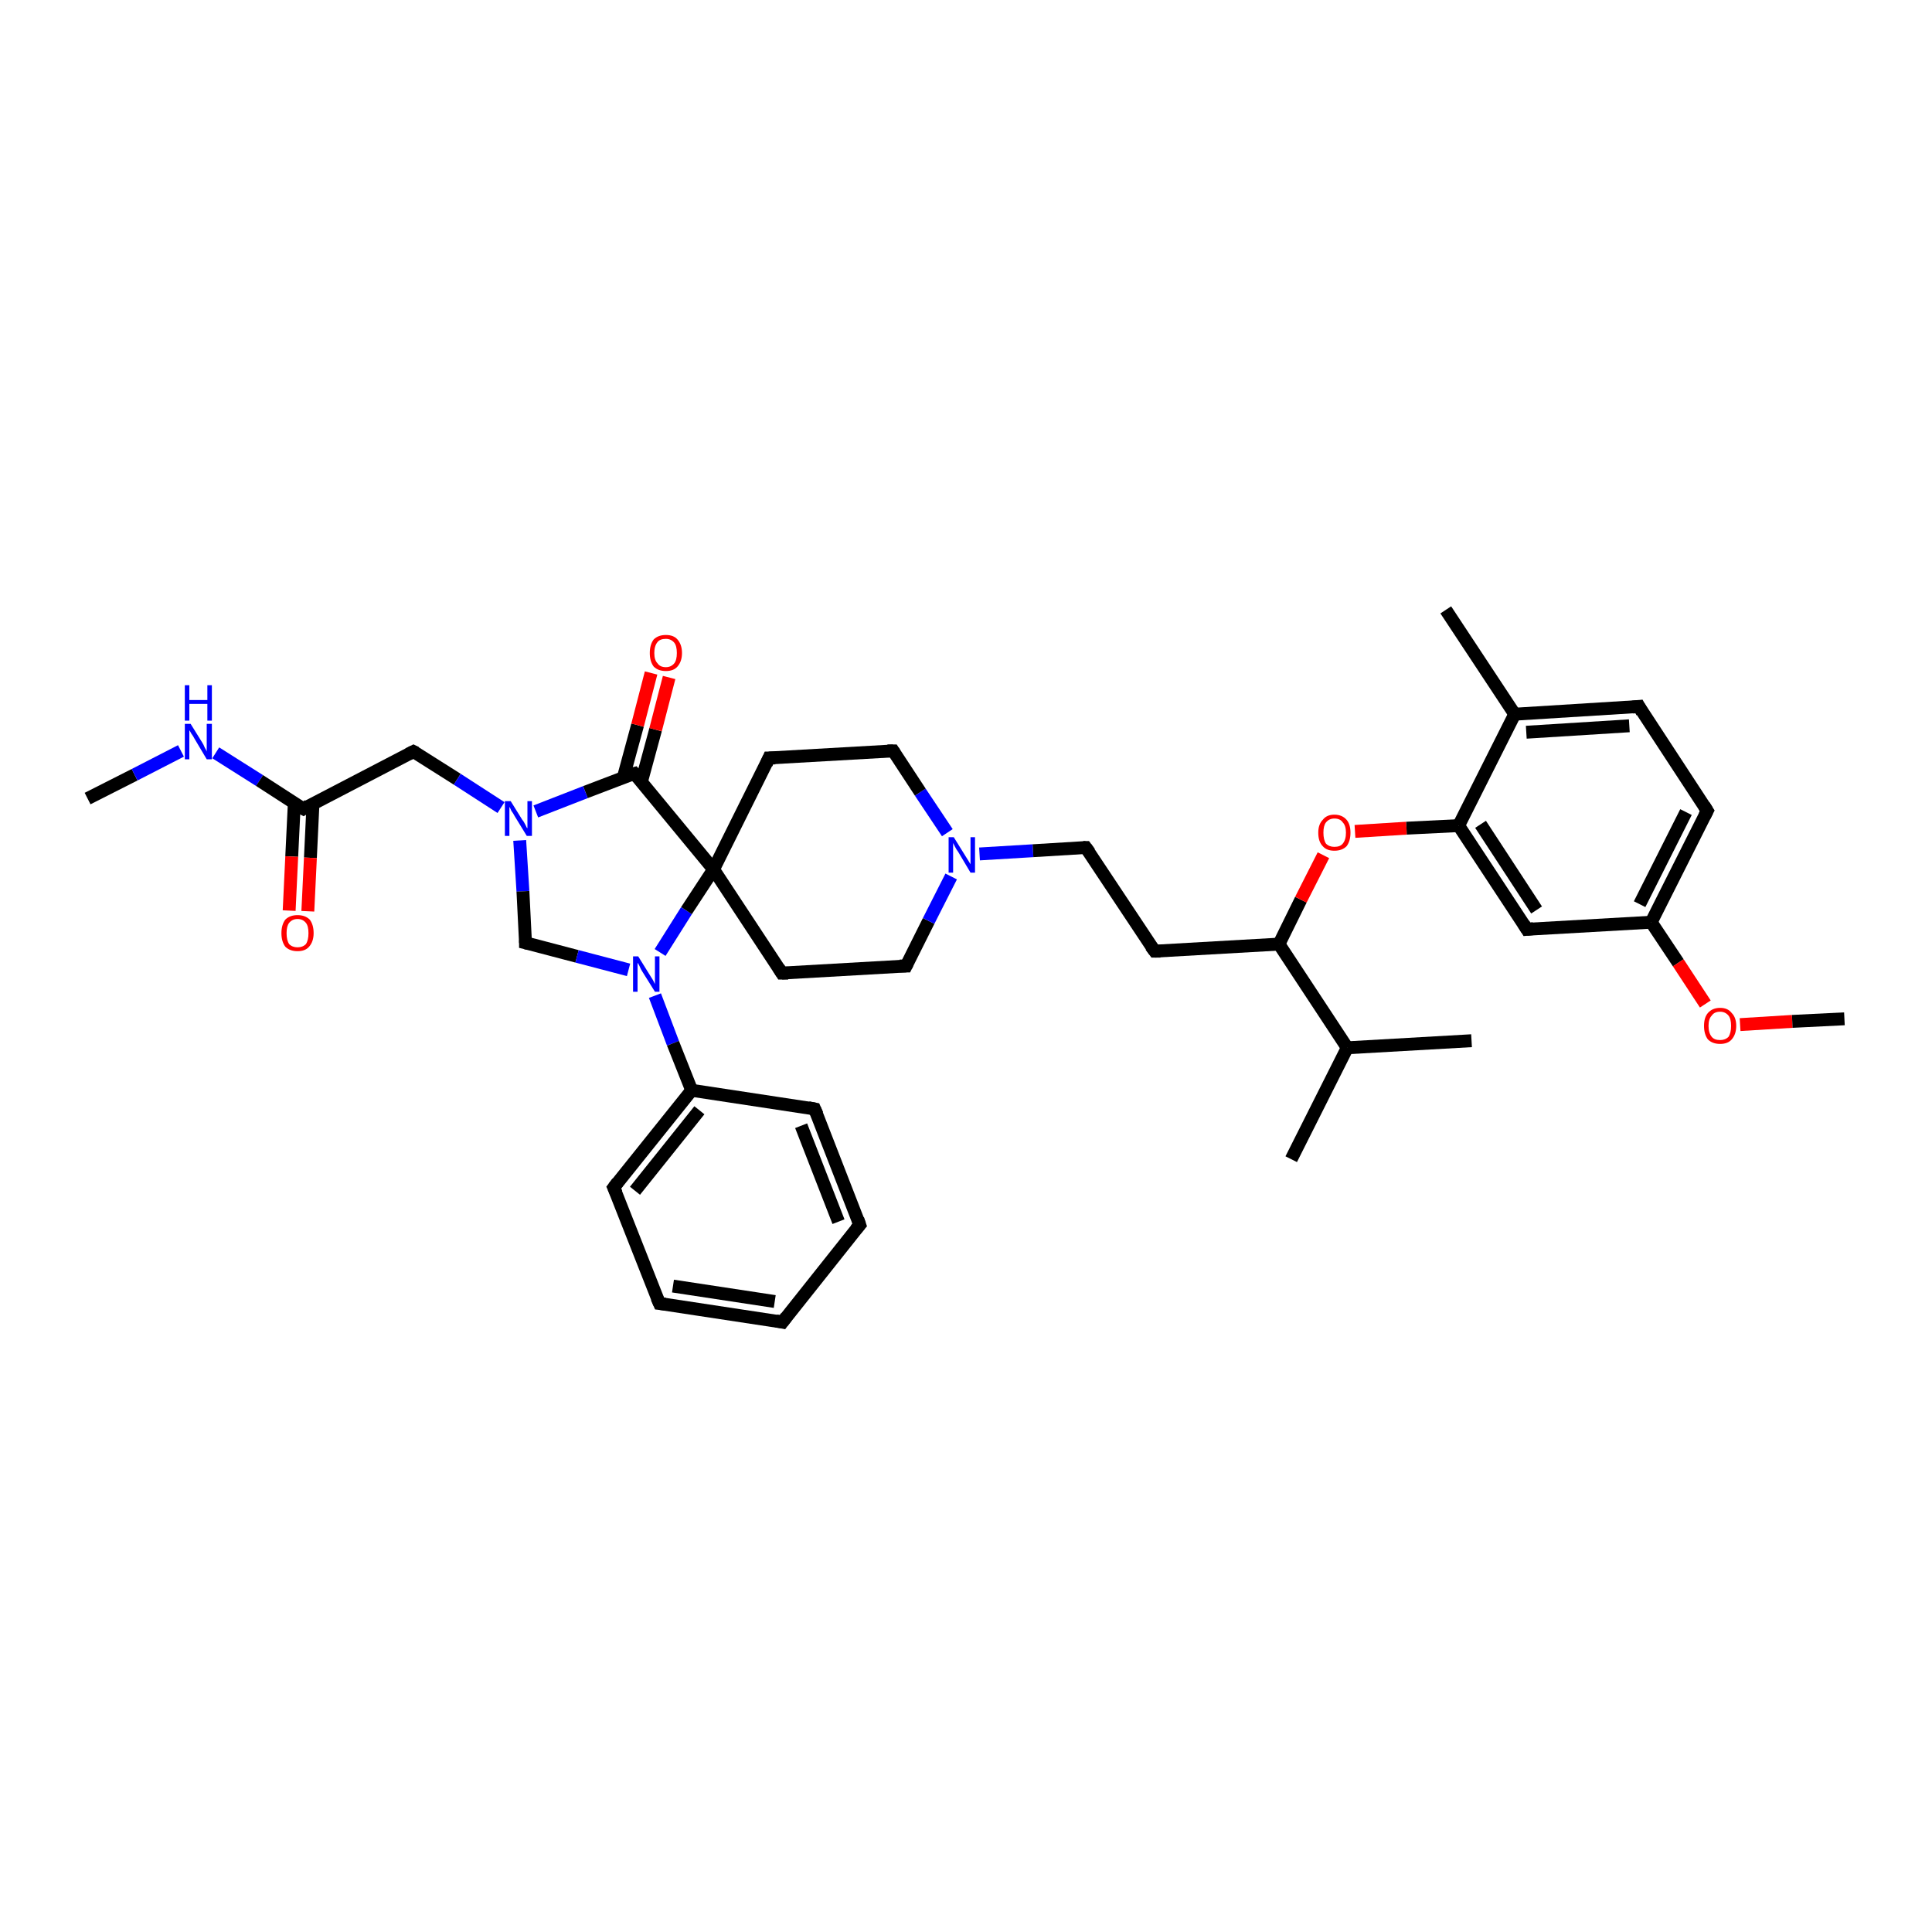 <?xml version='1.0' encoding='iso-8859-1'?>
<svg version='1.1' baseProfile='full'
              xmlns='http://www.w3.org/2000/svg'
                      xmlns:rdkit='http://www.rdkit.org/xml'
                      xmlns:xlink='http://www.w3.org/1999/xlink'
                  xml:space='preserve'
width='300px' height='300px' viewBox='0 0 300 300'>
<!-- END OF HEADER -->
<rect style='opacity:1.0;fill:#FFFFFF;stroke:none' width='300.0' height='300.0' x='0.0' y='0.0'> </rect>
<path class='bond-0 atom-0 atom-1' d='M 13.6,124.0 L 20.9,120.3' style='fill:none;fill-rule:evenodd;stroke:#000000;stroke-width:2.0px;stroke-linecap:butt;stroke-linejoin:miter;stroke-opacity:1' />
<path class='bond-0 atom-0 atom-1' d='M 20.9,120.3 L 28.1,116.6' style='fill:none;fill-rule:evenodd;stroke:#0000FF;stroke-width:2.0px;stroke-linecap:butt;stroke-linejoin:miter;stroke-opacity:1' />
<path class='bond-1 atom-1 atom-2' d='M 33.5,116.9 L 40.3,121.2' style='fill:none;fill-rule:evenodd;stroke:#0000FF;stroke-width:2.0px;stroke-linecap:butt;stroke-linejoin:miter;stroke-opacity:1' />
<path class='bond-1 atom-1 atom-2' d='M 40.3,121.2 L 47.1,125.6' style='fill:none;fill-rule:evenodd;stroke:#000000;stroke-width:2.0px;stroke-linecap:butt;stroke-linejoin:miter;stroke-opacity:1' />
<path class='bond-2 atom-2 atom-3' d='M 45.7,124.7 L 45.3,133.0' style='fill:none;fill-rule:evenodd;stroke:#000000;stroke-width:2.0px;stroke-linecap:butt;stroke-linejoin:miter;stroke-opacity:1' />
<path class='bond-2 atom-2 atom-3' d='M 45.3,133.0 L 44.9,141.4' style='fill:none;fill-rule:evenodd;stroke:#FF0000;stroke-width:2.0px;stroke-linecap:butt;stroke-linejoin:miter;stroke-opacity:1' />
<path class='bond-2 atom-2 atom-3' d='M 48.6,124.8 L 48.2,133.2' style='fill:none;fill-rule:evenodd;stroke:#000000;stroke-width:2.0px;stroke-linecap:butt;stroke-linejoin:miter;stroke-opacity:1' />
<path class='bond-2 atom-2 atom-3' d='M 48.2,133.2 L 47.8,141.5' style='fill:none;fill-rule:evenodd;stroke:#FF0000;stroke-width:2.0px;stroke-linecap:butt;stroke-linejoin:miter;stroke-opacity:1' />
<path class='bond-3 atom-2 atom-4' d='M 47.1,125.6 L 64.2,116.7' style='fill:none;fill-rule:evenodd;stroke:#000000;stroke-width:2.0px;stroke-linecap:butt;stroke-linejoin:miter;stroke-opacity:1' />
<path class='bond-4 atom-4 atom-5' d='M 64.2,116.7 L 71.0,121.0' style='fill:none;fill-rule:evenodd;stroke:#000000;stroke-width:2.0px;stroke-linecap:butt;stroke-linejoin:miter;stroke-opacity:1' />
<path class='bond-4 atom-4 atom-5' d='M 71.0,121.0 L 77.8,125.4' style='fill:none;fill-rule:evenodd;stroke:#0000FF;stroke-width:2.0px;stroke-linecap:butt;stroke-linejoin:miter;stroke-opacity:1' />
<path class='bond-5 atom-5 atom-6' d='M 80.7,130.5 L 81.2,138.4' style='fill:none;fill-rule:evenodd;stroke:#0000FF;stroke-width:2.0px;stroke-linecap:butt;stroke-linejoin:miter;stroke-opacity:1' />
<path class='bond-5 atom-5 atom-6' d='M 81.2,138.4 L 81.6,146.4' style='fill:none;fill-rule:evenodd;stroke:#000000;stroke-width:2.0px;stroke-linecap:butt;stroke-linejoin:miter;stroke-opacity:1' />
<path class='bond-6 atom-6 atom-7' d='M 81.6,146.4 L 89.6,148.5' style='fill:none;fill-rule:evenodd;stroke:#000000;stroke-width:2.0px;stroke-linecap:butt;stroke-linejoin:miter;stroke-opacity:1' />
<path class='bond-6 atom-6 atom-7' d='M 89.6,148.5 L 97.6,150.6' style='fill:none;fill-rule:evenodd;stroke:#0000FF;stroke-width:2.0px;stroke-linecap:butt;stroke-linejoin:miter;stroke-opacity:1' />
<path class='bond-7 atom-7 atom-8' d='M 101.7,154.6 L 104.5,162.0' style='fill:none;fill-rule:evenodd;stroke:#0000FF;stroke-width:2.0px;stroke-linecap:butt;stroke-linejoin:miter;stroke-opacity:1' />
<path class='bond-7 atom-7 atom-8' d='M 104.5,162.0 L 107.4,169.3' style='fill:none;fill-rule:evenodd;stroke:#000000;stroke-width:2.0px;stroke-linecap:butt;stroke-linejoin:miter;stroke-opacity:1' />
<path class='bond-8 atom-8 atom-9' d='M 107.4,169.3 L 95.3,184.4' style='fill:none;fill-rule:evenodd;stroke:#000000;stroke-width:2.0px;stroke-linecap:butt;stroke-linejoin:miter;stroke-opacity:1' />
<path class='bond-8 atom-8 atom-9' d='M 108.6,172.4 L 98.6,184.9' style='fill:none;fill-rule:evenodd;stroke:#000000;stroke-width:2.0px;stroke-linecap:butt;stroke-linejoin:miter;stroke-opacity:1' />
<path class='bond-9 atom-9 atom-10' d='M 95.3,184.4 L 102.4,202.4' style='fill:none;fill-rule:evenodd;stroke:#000000;stroke-width:2.0px;stroke-linecap:butt;stroke-linejoin:miter;stroke-opacity:1' />
<path class='bond-10 atom-10 atom-11' d='M 102.4,202.4 L 121.5,205.3' style='fill:none;fill-rule:evenodd;stroke:#000000;stroke-width:2.0px;stroke-linecap:butt;stroke-linejoin:miter;stroke-opacity:1' />
<path class='bond-10 atom-10 atom-11' d='M 104.5,199.7 L 120.3,202.1' style='fill:none;fill-rule:evenodd;stroke:#000000;stroke-width:2.0px;stroke-linecap:butt;stroke-linejoin:miter;stroke-opacity:1' />
<path class='bond-11 atom-11 atom-12' d='M 121.5,205.3 L 133.5,190.2' style='fill:none;fill-rule:evenodd;stroke:#000000;stroke-width:2.0px;stroke-linecap:butt;stroke-linejoin:miter;stroke-opacity:1' />
<path class='bond-12 atom-12 atom-13' d='M 133.5,190.2 L 126.5,172.2' style='fill:none;fill-rule:evenodd;stroke:#000000;stroke-width:2.0px;stroke-linecap:butt;stroke-linejoin:miter;stroke-opacity:1' />
<path class='bond-12 atom-12 atom-13' d='M 130.2,189.7 L 124.4,174.8' style='fill:none;fill-rule:evenodd;stroke:#000000;stroke-width:2.0px;stroke-linecap:butt;stroke-linejoin:miter;stroke-opacity:1' />
<path class='bond-13 atom-7 atom-14' d='M 102.5,147.9 L 106.6,141.4' style='fill:none;fill-rule:evenodd;stroke:#0000FF;stroke-width:2.0px;stroke-linecap:butt;stroke-linejoin:miter;stroke-opacity:1' />
<path class='bond-13 atom-7 atom-14' d='M 106.6,141.4 L 110.8,135.0' style='fill:none;fill-rule:evenodd;stroke:#000000;stroke-width:2.0px;stroke-linecap:butt;stroke-linejoin:miter;stroke-opacity:1' />
<path class='bond-14 atom-14 atom-15' d='M 110.8,135.0 L 121.4,151.1' style='fill:none;fill-rule:evenodd;stroke:#000000;stroke-width:2.0px;stroke-linecap:butt;stroke-linejoin:miter;stroke-opacity:1' />
<path class='bond-15 atom-15 atom-16' d='M 121.4,151.1 L 140.7,150.0' style='fill:none;fill-rule:evenodd;stroke:#000000;stroke-width:2.0px;stroke-linecap:butt;stroke-linejoin:miter;stroke-opacity:1' />
<path class='bond-16 atom-16 atom-17' d='M 140.7,150.0 L 144.2,143.0' style='fill:none;fill-rule:evenodd;stroke:#000000;stroke-width:2.0px;stroke-linecap:butt;stroke-linejoin:miter;stroke-opacity:1' />
<path class='bond-16 atom-16 atom-17' d='M 144.2,143.0 L 147.7,136.1' style='fill:none;fill-rule:evenodd;stroke:#0000FF;stroke-width:2.0px;stroke-linecap:butt;stroke-linejoin:miter;stroke-opacity:1' />
<path class='bond-17 atom-17 atom-18' d='M 152.1,132.6 L 160.4,132.1' style='fill:none;fill-rule:evenodd;stroke:#0000FF;stroke-width:2.0px;stroke-linecap:butt;stroke-linejoin:miter;stroke-opacity:1' />
<path class='bond-17 atom-17 atom-18' d='M 160.4,132.1 L 168.6,131.6' style='fill:none;fill-rule:evenodd;stroke:#000000;stroke-width:2.0px;stroke-linecap:butt;stroke-linejoin:miter;stroke-opacity:1' />
<path class='bond-18 atom-18 atom-19' d='M 168.6,131.6 L 179.3,147.7' style='fill:none;fill-rule:evenodd;stroke:#000000;stroke-width:2.0px;stroke-linecap:butt;stroke-linejoin:miter;stroke-opacity:1' />
<path class='bond-19 atom-19 atom-20' d='M 179.3,147.7 L 198.6,146.6' style='fill:none;fill-rule:evenodd;stroke:#000000;stroke-width:2.0px;stroke-linecap:butt;stroke-linejoin:miter;stroke-opacity:1' />
<path class='bond-20 atom-20 atom-21' d='M 198.6,146.6 L 202.0,139.7' style='fill:none;fill-rule:evenodd;stroke:#000000;stroke-width:2.0px;stroke-linecap:butt;stroke-linejoin:miter;stroke-opacity:1' />
<path class='bond-20 atom-20 atom-21' d='M 202.0,139.7 L 205.5,132.8' style='fill:none;fill-rule:evenodd;stroke:#FF0000;stroke-width:2.0px;stroke-linecap:butt;stroke-linejoin:miter;stroke-opacity:1' />
<path class='bond-21 atom-21 atom-22' d='M 210.4,129.1 L 218.4,128.6' style='fill:none;fill-rule:evenodd;stroke:#FF0000;stroke-width:2.0px;stroke-linecap:butt;stroke-linejoin:miter;stroke-opacity:1' />
<path class='bond-21 atom-21 atom-22' d='M 218.4,128.6 L 226.5,128.2' style='fill:none;fill-rule:evenodd;stroke:#000000;stroke-width:2.0px;stroke-linecap:butt;stroke-linejoin:miter;stroke-opacity:1' />
<path class='bond-22 atom-22 atom-23' d='M 226.5,128.2 L 237.1,144.3' style='fill:none;fill-rule:evenodd;stroke:#000000;stroke-width:2.0px;stroke-linecap:butt;stroke-linejoin:miter;stroke-opacity:1' />
<path class='bond-22 atom-22 atom-23' d='M 229.9,128.0 L 238.6,141.3' style='fill:none;fill-rule:evenodd;stroke:#000000;stroke-width:2.0px;stroke-linecap:butt;stroke-linejoin:miter;stroke-opacity:1' />
<path class='bond-23 atom-23 atom-24' d='M 237.1,144.3 L 256.4,143.2' style='fill:none;fill-rule:evenodd;stroke:#000000;stroke-width:2.0px;stroke-linecap:butt;stroke-linejoin:miter;stroke-opacity:1' />
<path class='bond-24 atom-24 atom-25' d='M 256.4,143.2 L 260.6,149.5' style='fill:none;fill-rule:evenodd;stroke:#000000;stroke-width:2.0px;stroke-linecap:butt;stroke-linejoin:miter;stroke-opacity:1' />
<path class='bond-24 atom-24 atom-25' d='M 260.6,149.5 L 264.8,155.9' style='fill:none;fill-rule:evenodd;stroke:#FF0000;stroke-width:2.0px;stroke-linecap:butt;stroke-linejoin:miter;stroke-opacity:1' />
<path class='bond-25 atom-25 atom-26' d='M 270.2,159.1 L 278.3,158.6' style='fill:none;fill-rule:evenodd;stroke:#FF0000;stroke-width:2.0px;stroke-linecap:butt;stroke-linejoin:miter;stroke-opacity:1' />
<path class='bond-25 atom-25 atom-26' d='M 278.3,158.6 L 286.4,158.2' style='fill:none;fill-rule:evenodd;stroke:#000000;stroke-width:2.0px;stroke-linecap:butt;stroke-linejoin:miter;stroke-opacity:1' />
<path class='bond-26 atom-24 atom-27' d='M 256.4,143.2 L 265.1,125.9' style='fill:none;fill-rule:evenodd;stroke:#000000;stroke-width:2.0px;stroke-linecap:butt;stroke-linejoin:miter;stroke-opacity:1' />
<path class='bond-26 atom-24 atom-27' d='M 254.6,140.4 L 261.8,126.1' style='fill:none;fill-rule:evenodd;stroke:#000000;stroke-width:2.0px;stroke-linecap:butt;stroke-linejoin:miter;stroke-opacity:1' />
<path class='bond-27 atom-27 atom-28' d='M 265.1,125.9 L 254.5,109.7' style='fill:none;fill-rule:evenodd;stroke:#000000;stroke-width:2.0px;stroke-linecap:butt;stroke-linejoin:miter;stroke-opacity:1' />
<path class='bond-28 atom-28 atom-29' d='M 254.5,109.7 L 235.2,110.9' style='fill:none;fill-rule:evenodd;stroke:#000000;stroke-width:2.0px;stroke-linecap:butt;stroke-linejoin:miter;stroke-opacity:1' />
<path class='bond-28 atom-28 atom-29' d='M 253.0,112.7 L 237.0,113.7' style='fill:none;fill-rule:evenodd;stroke:#000000;stroke-width:2.0px;stroke-linecap:butt;stroke-linejoin:miter;stroke-opacity:1' />
<path class='bond-29 atom-29 atom-30' d='M 235.2,110.9 L 224.5,94.7' style='fill:none;fill-rule:evenodd;stroke:#000000;stroke-width:2.0px;stroke-linecap:butt;stroke-linejoin:miter;stroke-opacity:1' />
<path class='bond-30 atom-20 atom-31' d='M 198.6,146.6 L 209.2,162.7' style='fill:none;fill-rule:evenodd;stroke:#000000;stroke-width:2.0px;stroke-linecap:butt;stroke-linejoin:miter;stroke-opacity:1' />
<path class='bond-31 atom-31 atom-32' d='M 209.2,162.7 L 228.5,161.6' style='fill:none;fill-rule:evenodd;stroke:#000000;stroke-width:2.0px;stroke-linecap:butt;stroke-linejoin:miter;stroke-opacity:1' />
<path class='bond-32 atom-31 atom-33' d='M 209.2,162.7 L 200.5,180.0' style='fill:none;fill-rule:evenodd;stroke:#000000;stroke-width:2.0px;stroke-linecap:butt;stroke-linejoin:miter;stroke-opacity:1' />
<path class='bond-33 atom-17 atom-34' d='M 147.1,129.3 L 142.9,123.0' style='fill:none;fill-rule:evenodd;stroke:#0000FF;stroke-width:2.0px;stroke-linecap:butt;stroke-linejoin:miter;stroke-opacity:1' />
<path class='bond-33 atom-17 atom-34' d='M 142.9,123.0 L 138.7,116.6' style='fill:none;fill-rule:evenodd;stroke:#000000;stroke-width:2.0px;stroke-linecap:butt;stroke-linejoin:miter;stroke-opacity:1' />
<path class='bond-34 atom-34 atom-35' d='M 138.7,116.6 L 119.4,117.7' style='fill:none;fill-rule:evenodd;stroke:#000000;stroke-width:2.0px;stroke-linecap:butt;stroke-linejoin:miter;stroke-opacity:1' />
<path class='bond-35 atom-14 atom-36' d='M 110.8,135.0 L 98.5,120.1' style='fill:none;fill-rule:evenodd;stroke:#000000;stroke-width:2.0px;stroke-linecap:butt;stroke-linejoin:miter;stroke-opacity:1' />
<path class='bond-36 atom-36 atom-37' d='M 99.6,121.4 L 101.8,113.3' style='fill:none;fill-rule:evenodd;stroke:#000000;stroke-width:2.0px;stroke-linecap:butt;stroke-linejoin:miter;stroke-opacity:1' />
<path class='bond-36 atom-36 atom-37' d='M 101.8,113.3 L 103.9,105.2' style='fill:none;fill-rule:evenodd;stroke:#FF0000;stroke-width:2.0px;stroke-linecap:butt;stroke-linejoin:miter;stroke-opacity:1' />
<path class='bond-36 atom-36 atom-37' d='M 96.8,120.7 L 99.0,112.6' style='fill:none;fill-rule:evenodd;stroke:#000000;stroke-width:2.0px;stroke-linecap:butt;stroke-linejoin:miter;stroke-opacity:1' />
<path class='bond-36 atom-36 atom-37' d='M 99.0,112.6 L 101.1,104.5' style='fill:none;fill-rule:evenodd;stroke:#FF0000;stroke-width:2.0px;stroke-linecap:butt;stroke-linejoin:miter;stroke-opacity:1' />
<path class='bond-37 atom-36 atom-5' d='M 98.5,120.1 L 90.9,123.0' style='fill:none;fill-rule:evenodd;stroke:#000000;stroke-width:2.0px;stroke-linecap:butt;stroke-linejoin:miter;stroke-opacity:1' />
<path class='bond-37 atom-36 atom-5' d='M 90.9,123.0 L 83.2,126.0' style='fill:none;fill-rule:evenodd;stroke:#0000FF;stroke-width:2.0px;stroke-linecap:butt;stroke-linejoin:miter;stroke-opacity:1' />
<path class='bond-38 atom-13 atom-8' d='M 126.5,172.2 L 107.4,169.3' style='fill:none;fill-rule:evenodd;stroke:#000000;stroke-width:2.0px;stroke-linecap:butt;stroke-linejoin:miter;stroke-opacity:1' />
<path class='bond-39 atom-35 atom-14' d='M 119.4,117.7 L 110.8,135.0' style='fill:none;fill-rule:evenodd;stroke:#000000;stroke-width:2.0px;stroke-linecap:butt;stroke-linejoin:miter;stroke-opacity:1' />
<path class='bond-40 atom-29 atom-22' d='M 235.2,110.9 L 226.5,128.2' style='fill:none;fill-rule:evenodd;stroke:#000000;stroke-width:2.0px;stroke-linecap:butt;stroke-linejoin:miter;stroke-opacity:1' />
<path d='M 46.7,125.4 L 47.1,125.6 L 47.9,125.1' style='fill:none;stroke:#000000;stroke-width:2.0px;stroke-linecap:butt;stroke-linejoin:miter;stroke-opacity:1;' />
<path d='M 63.4,117.1 L 64.2,116.7 L 64.6,116.9' style='fill:none;stroke:#000000;stroke-width:2.0px;stroke-linecap:butt;stroke-linejoin:miter;stroke-opacity:1;' />
<path d='M 81.6,146.0 L 81.6,146.4 L 82.0,146.5' style='fill:none;stroke:#000000;stroke-width:2.0px;stroke-linecap:butt;stroke-linejoin:miter;stroke-opacity:1;' />
<path d='M 95.9,183.6 L 95.3,184.4 L 95.7,185.3' style='fill:none;stroke:#000000;stroke-width:2.0px;stroke-linecap:butt;stroke-linejoin:miter;stroke-opacity:1;' />
<path d='M 102.0,201.5 L 102.4,202.4 L 103.3,202.5' style='fill:none;stroke:#000000;stroke-width:2.0px;stroke-linecap:butt;stroke-linejoin:miter;stroke-opacity:1;' />
<path d='M 120.5,205.1 L 121.5,205.3 L 122.1,204.5' style='fill:none;stroke:#000000;stroke-width:2.0px;stroke-linecap:butt;stroke-linejoin:miter;stroke-opacity:1;' />
<path d='M 132.9,190.9 L 133.5,190.2 L 133.2,189.3' style='fill:none;stroke:#000000;stroke-width:2.0px;stroke-linecap:butt;stroke-linejoin:miter;stroke-opacity:1;' />
<path d='M 126.9,173.1 L 126.5,172.2 L 125.5,172.0' style='fill:none;stroke:#000000;stroke-width:2.0px;stroke-linecap:butt;stroke-linejoin:miter;stroke-opacity:1;' />
<path d='M 120.9,150.3 L 121.4,151.1 L 122.4,151.1' style='fill:none;stroke:#000000;stroke-width:2.0px;stroke-linecap:butt;stroke-linejoin:miter;stroke-opacity:1;' />
<path d='M 139.7,150.0 L 140.7,150.0 L 140.9,149.6' style='fill:none;stroke:#000000;stroke-width:2.0px;stroke-linecap:butt;stroke-linejoin:miter;stroke-opacity:1;' />
<path d='M 168.2,131.6 L 168.6,131.6 L 169.2,132.4' style='fill:none;stroke:#000000;stroke-width:2.0px;stroke-linecap:butt;stroke-linejoin:miter;stroke-opacity:1;' />
<path d='M 178.7,146.9 L 179.3,147.7 L 180.2,147.7' style='fill:none;stroke:#000000;stroke-width:2.0px;stroke-linecap:butt;stroke-linejoin:miter;stroke-opacity:1;' />
<path d='M 236.6,143.5 L 237.1,144.3 L 238.1,144.2' style='fill:none;stroke:#000000;stroke-width:2.0px;stroke-linecap:butt;stroke-linejoin:miter;stroke-opacity:1;' />
<path d='M 264.7,126.7 L 265.1,125.9 L 264.6,125.1' style='fill:none;stroke:#000000;stroke-width:2.0px;stroke-linecap:butt;stroke-linejoin:miter;stroke-opacity:1;' />
<path d='M 255.0,110.6 L 254.5,109.7 L 253.5,109.8' style='fill:none;stroke:#000000;stroke-width:2.0px;stroke-linecap:butt;stroke-linejoin:miter;stroke-opacity:1;' />
<path d='M 138.9,116.9 L 138.7,116.6 L 137.8,116.6' style='fill:none;stroke:#000000;stroke-width:2.0px;stroke-linecap:butt;stroke-linejoin:miter;stroke-opacity:1;' />
<path d='M 120.4,117.7 L 119.4,117.7 L 119.0,118.6' style='fill:none;stroke:#000000;stroke-width:2.0px;stroke-linecap:butt;stroke-linejoin:miter;stroke-opacity:1;' />
<path d='M 99.1,120.8 L 98.5,120.1 L 98.1,120.2' style='fill:none;stroke:#000000;stroke-width:2.0px;stroke-linecap:butt;stroke-linejoin:miter;stroke-opacity:1;' />
<path class='atom-1' d='M 29.6 112.4
L 31.4 115.3
Q 31.6 115.6, 31.8 116.1
Q 32.1 116.6, 32.1 116.7
L 32.1 112.4
L 32.9 112.4
L 32.9 117.9
L 32.1 117.9
L 30.2 114.7
Q 30.0 114.3, 29.7 113.9
Q 29.5 113.5, 29.4 113.4
L 29.4 117.9
L 28.7 117.9
L 28.7 112.4
L 29.6 112.4
' fill='#0000FF'/>
<path class='atom-1' d='M 28.7 106.4
L 29.4 106.4
L 29.4 108.7
L 32.2 108.7
L 32.2 106.4
L 32.9 106.4
L 32.9 111.9
L 32.2 111.9
L 32.2 109.3
L 29.4 109.3
L 29.4 111.9
L 28.7 111.9
L 28.7 106.4
' fill='#0000FF'/>
<path class='atom-3' d='M 43.7 144.9
Q 43.7 143.6, 44.3 142.8
Q 45.0 142.1, 46.2 142.1
Q 47.4 142.1, 48.1 142.8
Q 48.7 143.6, 48.7 144.9
Q 48.7 146.2, 48.0 147.0
Q 47.4 147.7, 46.2 147.7
Q 45.0 147.7, 44.3 147.0
Q 43.7 146.2, 43.7 144.9
M 46.2 147.1
Q 47.0 147.1, 47.5 146.6
Q 47.9 146.0, 47.9 144.9
Q 47.9 143.8, 47.5 143.3
Q 47.0 142.7, 46.2 142.7
Q 45.4 142.7, 44.9 143.3
Q 44.5 143.8, 44.5 144.9
Q 44.5 146.0, 44.9 146.6
Q 45.4 147.1, 46.2 147.1
' fill='#FF0000'/>
<path class='atom-5' d='M 79.3 124.4
L 81.1 127.3
Q 81.3 127.5, 81.6 128.1
Q 81.8 128.6, 81.9 128.6
L 81.9 124.4
L 82.6 124.4
L 82.6 129.8
L 81.8 129.8
L 79.9 126.7
Q 79.7 126.3, 79.4 125.9
Q 79.2 125.4, 79.1 125.3
L 79.1 129.8
L 78.4 129.8
L 78.4 124.4
L 79.3 124.4
' fill='#0000FF'/>
<path class='atom-7' d='M 99.1 148.5
L 100.9 151.4
Q 101.1 151.7, 101.4 152.2
Q 101.7 152.8, 101.7 152.8
L 101.7 148.5
L 102.4 148.5
L 102.4 154.0
L 101.7 154.0
L 99.7 150.8
Q 99.5 150.5, 99.3 150.0
Q 99.1 149.6, 99.0 149.5
L 99.0 154.0
L 98.3 154.0
L 98.3 148.5
L 99.1 148.5
' fill='#0000FF'/>
<path class='atom-17' d='M 148.1 130.0
L 149.9 132.9
Q 150.1 133.2, 150.4 133.7
Q 150.7 134.2, 150.7 134.2
L 150.7 130.0
L 151.4 130.0
L 151.4 135.5
L 150.7 135.5
L 148.8 132.3
Q 148.5 131.9, 148.3 131.5
Q 148.1 131.1, 148.0 130.9
L 148.0 135.5
L 147.3 135.5
L 147.3 130.0
L 148.1 130.0
' fill='#0000FF'/>
<path class='atom-21' d='M 204.7 129.3
Q 204.7 128.0, 205.4 127.3
Q 206.0 126.5, 207.2 126.5
Q 208.4 126.5, 209.1 127.3
Q 209.7 128.0, 209.7 129.3
Q 209.7 130.6, 209.1 131.4
Q 208.4 132.1, 207.2 132.1
Q 206.0 132.1, 205.4 131.4
Q 204.7 130.7, 204.7 129.3
M 207.2 131.5
Q 208.1 131.5, 208.5 131.0
Q 209.0 130.4, 209.0 129.3
Q 209.0 128.2, 208.5 127.7
Q 208.1 127.1, 207.2 127.1
Q 206.4 127.1, 205.9 127.7
Q 205.5 128.2, 205.5 129.3
Q 205.5 130.4, 205.9 131.0
Q 206.4 131.5, 207.2 131.5
' fill='#FF0000'/>
<path class='atom-25' d='M 264.6 159.3
Q 264.6 158.0, 265.2 157.3
Q 265.9 156.5, 267.1 156.5
Q 268.3 156.5, 268.9 157.3
Q 269.6 158.0, 269.6 159.3
Q 269.6 160.6, 268.9 161.4
Q 268.3 162.1, 267.1 162.1
Q 265.9 162.1, 265.2 161.4
Q 264.6 160.6, 264.6 159.3
M 267.1 161.5
Q 267.9 161.5, 268.4 161.0
Q 268.8 160.4, 268.8 159.3
Q 268.8 158.2, 268.4 157.7
Q 267.9 157.1, 267.1 157.1
Q 266.2 157.1, 265.8 157.7
Q 265.3 158.2, 265.3 159.3
Q 265.3 160.4, 265.8 161.0
Q 266.2 161.5, 267.1 161.5
' fill='#FF0000'/>
<path class='atom-37' d='M 100.9 101.4
Q 100.9 100.1, 101.5 99.3
Q 102.2 98.6, 103.4 98.6
Q 104.6 98.6, 105.2 99.3
Q 105.9 100.1, 105.9 101.4
Q 105.9 102.7, 105.2 103.5
Q 104.6 104.2, 103.4 104.2
Q 102.2 104.2, 101.5 103.5
Q 100.9 102.7, 100.9 101.4
M 103.4 103.6
Q 104.2 103.6, 104.7 103.0
Q 105.1 102.5, 105.1 101.4
Q 105.1 100.3, 104.7 99.8
Q 104.2 99.2, 103.4 99.2
Q 102.5 99.2, 102.1 99.7
Q 101.6 100.3, 101.6 101.4
Q 101.6 102.5, 102.1 103.0
Q 102.5 103.6, 103.4 103.6
' fill='#FF0000'/>
</svg>
